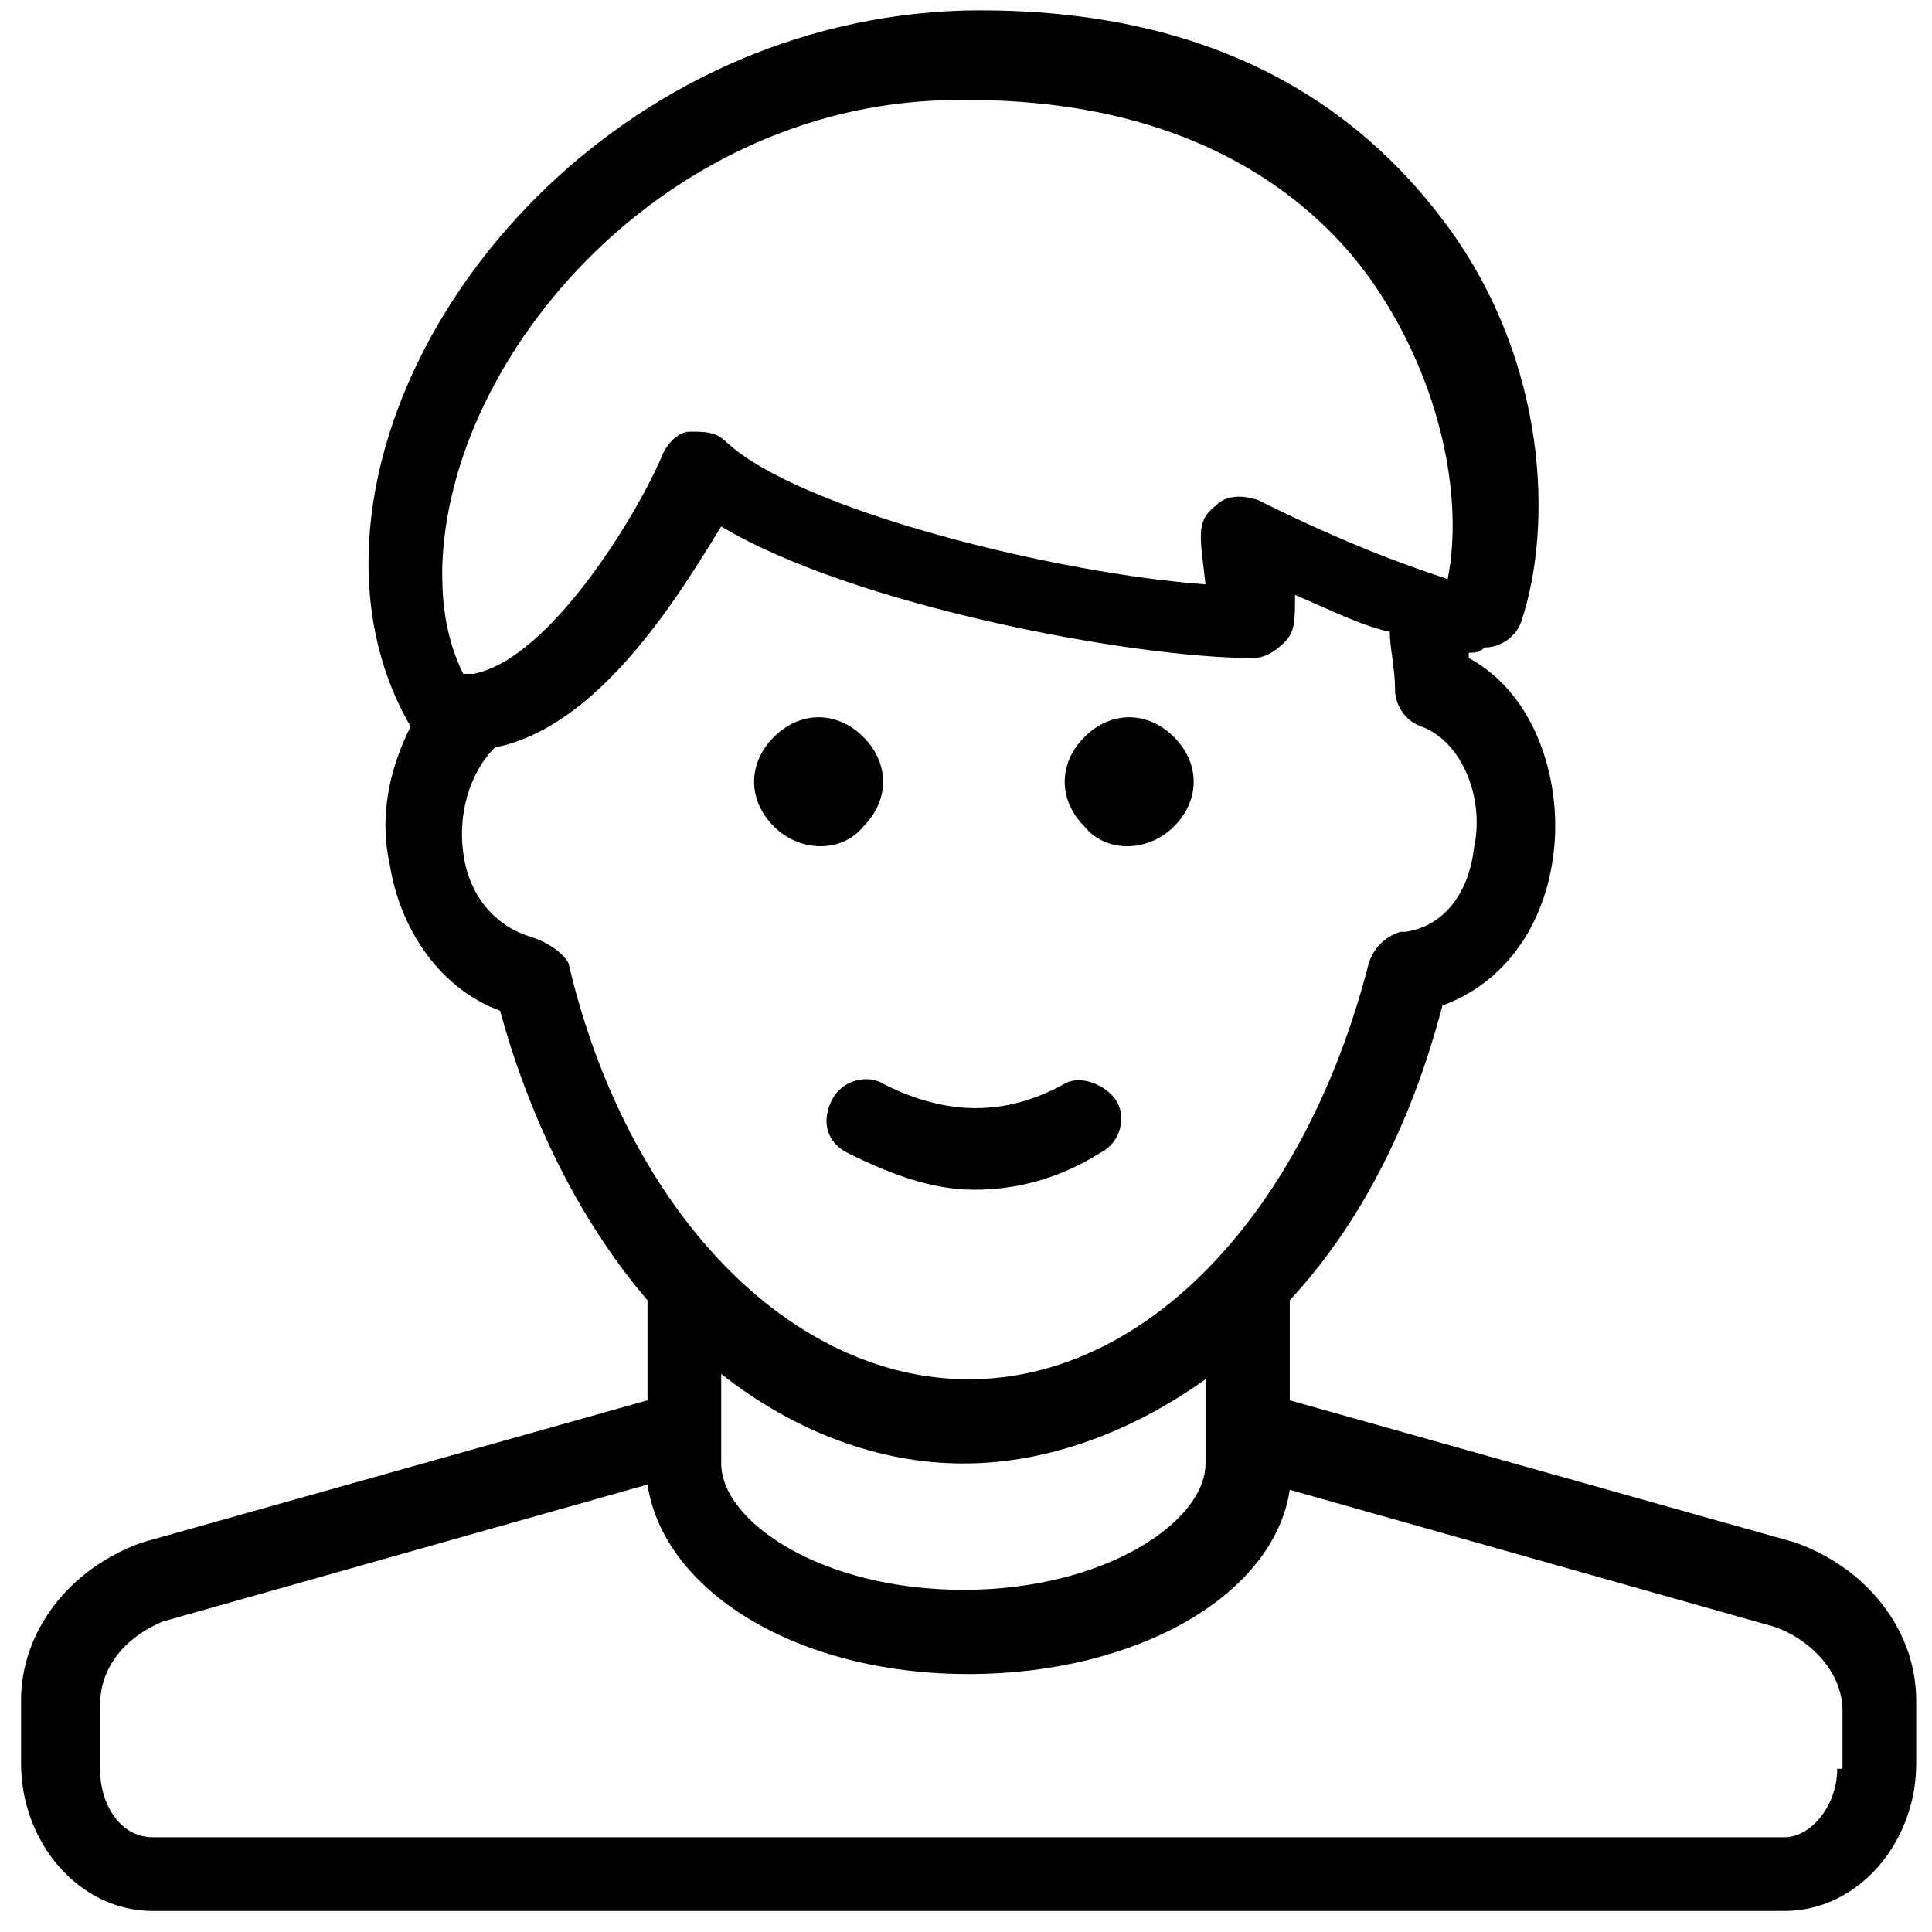 <?xml version="1.0" encoding="utf-8"?>
<!-- Generator: Adobe Illustrator 28.0.0, SVG Export Plug-In . SVG Version: 6.00 Build 0)  -->
<svg version="1.1" xmlns="http://www.w3.org/2000/svg" xmlns:xlink="http://www.w3.org/1999/xlink" x="0px" y="0px"
	 viewBox="0 0 36.7 36.7" style="enable-background:new 0 0 36.7 36.7;" xml:space="preserve">
<style type="text/css">
	.st0{display:none;}
	.st1{fill:#53953E;}
	.st2{fill:none;stroke:#FFFFFF;stroke-width:0.25;stroke-miterlimit:10;}
	.st3{fill:#2A6429;}
	.st4{fill:#9BE5A9;}
	.st5{fill:none;stroke:#221F20;stroke-width:0.25;stroke-miterlimit:10;}
	.st6{fill:#E4F7E8;}
	.st7{fill:#6B1265;}
	.st8{fill:#DE9DE2;}
	.st9{fill:#F7EBF8;}
	.st10{fill:#811833;}
	.st11{fill:#EF98B3;}
	.st12{fill:#FAEAEF;}
	.st13{fill:#A03219;}
	.st14{fill:#F3B675;}
	.st15{fill:#FBF0E2;}
	.st16{fill:#221F20;}
	.st17{fill:#6B6B6B;}
	.st18{fill:#979898;}
	.st19{clip-path:url(#SVGID_00000085209916805355345510000011140729817547546797_);fill:none;stroke:#A7A7A7;stroke-width:0.75;}
	.st20{fill:#912F8A;}
	.st21{fill:#D02E71;}
	.st22{fill:#D95C27;}
</style>
<g id="Type" class="st0">
</g>
<g id="GRID" class="st0">
</g>
<g id="Art">
	<g>
		<path d="M34.1,29.3l-9.6-2.7v-1.9c1.3-1.4,2.3-3.3,2.9-5.6c1.1-0.4,1.9-1.4,2.1-2.8c0.2-1.4-0.3-3.1-1.6-3.8c0-0.1,0-0.1,0-0.1
			c0.1,0,0.2,0,0.3-0.1c0.3,0,0.6-0.2,0.7-0.5c0.6-1.8,0.5-4.9-1.4-7.5c-1.4-1.9-4-4.2-9.2-4.1C11.8,0.4,7,5.9,7,10.7
			c0,0.7,0.1,1.9,0.8,3.1c-0.4,0.8-0.6,1.7-0.4,2.6c0.2,1.3,1,2.4,2.1,2.8c0.6,2.2,1.6,4.1,2.8,5.5v1.9l-9.6,2.7
			c-1.4,0.5-2.3,1.7-2.3,3v1.2c0,1.5,1.1,2.8,2.5,2.8h31c1.4,0,2.5-1.3,2.5-2.8v-1.2C36.4,31,35.5,29.8,34.1,29.3z M13.7,26.1
			c1.4,1.1,3,1.7,4.6,1.7c1.6,0,3.2-0.6,4.6-1.6v1.6c0,1.1-1.9,2.4-4.6,2.4s-4.6-1.3-4.6-2.4V26.1z M18.2,1.9c0.1,0,0.1,0,0.2,0
			c4.3,0,6.6,1.9,7.7,3.5c1.3,1.9,1.7,4.1,1.4,5.6c-0.6-0.2-1.8-0.6-3.6-1.5c-0.3-0.1-0.6-0.1-0.8,0.1c-0.4,0.3-0.3,0.6-0.2,1.5
			c0,0,0,0,0,0c-2.8-0.2-7.7-1.4-9.1-2.7c-0.2-0.2-0.4-0.2-0.7-0.2c-0.2,0-0.4,0.2-0.5,0.4c-0.4,1-2.1,3.9-3.6,4.2l-0.2,0
			c-0.4-0.8-0.4-1.6-0.4-2C8.5,6.7,12.7,1.9,18.2,1.9z M10.1,17.8c-0.7-0.2-1.2-0.8-1.3-1.6c-0.1-0.7,0.1-1.5,0.6-2
			c2-0.4,3.5-2.9,4.3-4.2c2.5,1.5,7.8,2.5,10.1,2.5c0.2,0,0.4-0.1,0.6-0.3c0.2-0.2,0.2-0.4,0.2-0.9c0.7,0.3,1.3,0.6,1.8,0.7
			c0,0.3,0.1,0.7,0.1,1.1c0,0.3,0.2,0.6,0.5,0.7c0.8,0.3,1.2,1.4,1,2.3c-0.1,0.9-0.6,1.5-1.3,1.6l-0.1,0c-0.3,0.1-0.5,0.3-0.6,0.6
			c-1.2,4.7-4.2,7.9-7.6,7.9c-3.4,0-6.5-3.2-7.6-7.9C10.7,18.1,10.4,17.9,10.1,17.8z M34.9,33.6c0,0.7-0.5,1.3-1,1.3h-31
			c-0.6,0-1-0.6-1-1.3v-1.2c0-0.9,0.7-1.4,1.2-1.6l9.2-2.6c0.3,2,2.8,3.6,6.1,3.6c3.2,0,5.8-1.5,6.1-3.5l9.2,2.6
			c0.6,0.2,1.3,0.8,1.3,1.6V33.6z"/>
		<path d="M16.4,15.7c0.5-0.5,0.5-1.2,0-1.7c-0.5-0.5-1.2-0.5-1.7,0c-0.5,0.5-0.5,1.2,0,1.7C15.2,16.2,16,16.2,16.4,15.7z"/>
		<path d="M22.3,15.7c0.5-0.5,0.5-1.2,0-1.7c-0.5-0.5-1.2-0.5-1.7,0c-0.5,0.5-0.5,1.2,0,1.7C21,16.2,21.8,16.2,22.3,15.7z"/>
		<path d="M15.8,20.9c-0.2,0.4-0.1,0.8,0.3,1c0.8,0.4,1.6,0.7,2.4,0.7c0.8,0,1.6-0.2,2.4-0.7c0.4-0.2,0.5-0.7,0.3-1s-0.7-0.5-1-0.3
			c-1.1,0.6-2.2,0.6-3.4,0C16.5,20.4,16,20.5,15.8,20.9z"/>
	</g>
</g>
</svg>
